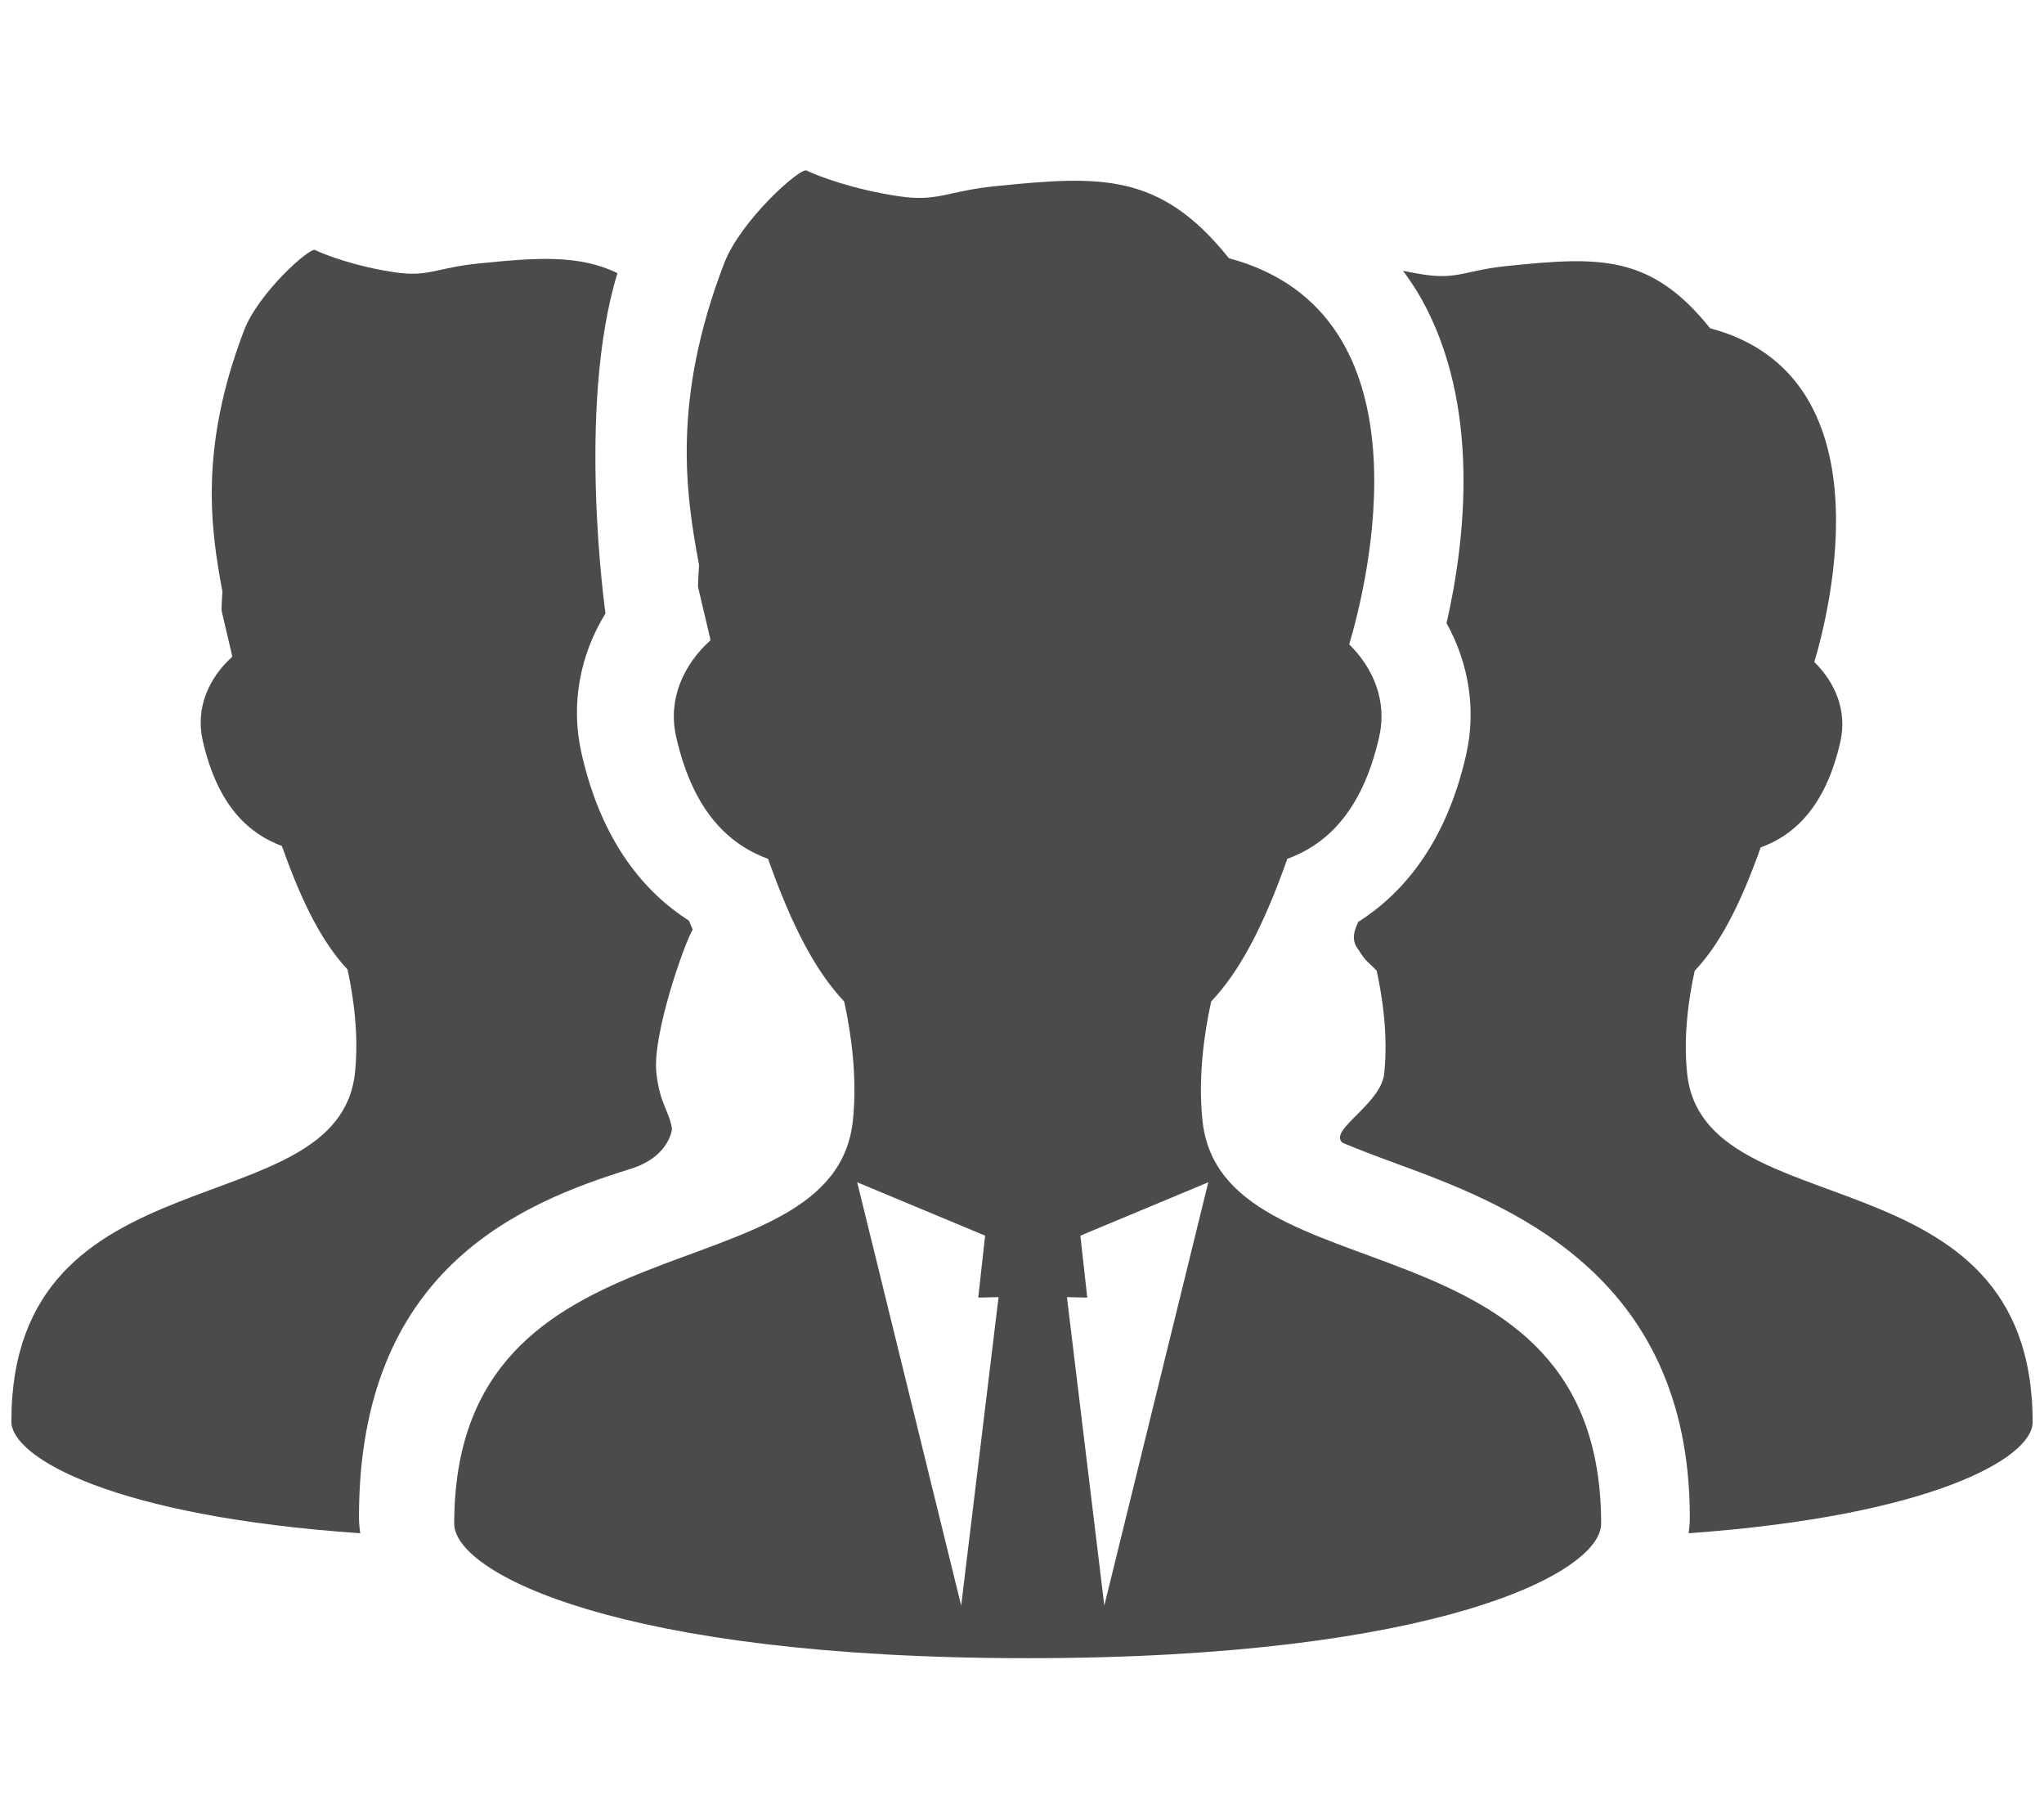 <?xml version="1.0" encoding="UTF-8" standalone="no"?>
<svg width="180px" height="160px" viewBox="0 0 180 160" version="1.1" xmlns="http://www.w3.org/2000/svg" xmlns:xlink="http://www.w3.org/1999/xlink">
    <!-- Generator: Sketch 49.3 (51167) - http://www.bohemiancoding.com/sketch -->
    <title>Slice</title>
    <desc>Created with Sketch.</desc>
    <defs></defs>
    <g id="Page-1" stroke="none" stroke-width="1" fill="none" fill-rule="evenodd">
        <g transform="translate(1, 15)" fill="#4B4B4B">
            <path d="M54.51,87.926 C57.021,87.149 57.983,85.595 58.177,84.429 C57.983,82.873 57.09,82.243 56.798,79.415 C56.457,76.123 59.188,68.248 60,66.843 C59.889,66.574 59.775,66.337 59.666,66.061 C55.861,63.63 51.985,59.237 50.204,51.296 C49.251,47.05 50.039,42.711 52.321,39.012 C52.321,39.012 49.739,20.887 53.375,9.049 C49.979,7.404 46.281,7.681 41.212,8.191 C37.323,8.583 36.771,9.415 33.783,8.978 C30.359,8.478 27.581,7.432 26.745,7.01 C26.264,6.769 21.748,10.801 20.491,14.094 C16.502,24.525 17.573,31.677 18.588,37.088 C18.554,37.642 18.511,38.194 18.511,38.754 L19.438,42.718 C19.441,42.759 19.438,42.798 19.439,42.838 C17.419,44.662 16.201,47.299 16.844,50.165 C18.168,56.06 21.018,58.45 23.826,59.486 C25.687,64.772 27.494,68.11 29.602,70.354 C30.135,72.8 30.606,76.122 30.265,79.415 C28.842,93.211 0,85.944 0,110.163 C0,113.335 8.976,118.509 30.719,120 C30.656,119.533 30.612,119.062 30.612,118.58 C30.612,96.861 44.641,90.982 54.51,87.926" id="Fill-1"></path>
            <path d="M147.574,79.517 C147.231,76.23 147.703,72.915 148.239,70.476 C150.362,68.231 152.178,64.897 154.051,59.616 C156.872,58.581 159.736,56.193 161.066,50.31 C161.681,47.6 160.616,45.094 158.774,43.289 C160.109,38.818 165.356,18.101 149.595,13.9 C144.353,7.352 139.769,7.613 131.906,8.399 C127.995,8.79 127.44,9.621 124.438,9.185 C123.781,9.09 123.158,8.97 122.557,8.843 C123.133,9.629 123.683,10.441 124.169,11.308 C129.43,20.704 128.041,32.604 126.388,39.872 C128.36,43.421 129.005,47.499 128.114,51.441 C126.323,59.366 122.428,63.752 118.604,66.178 C118.413,66.659 117.849,67.643 118.625,68.614 C119.334,69.762 119.461,69.652 120.234,70.469 C120.769,72.911 121.242,76.228 120.898,79.517 C120.616,82.245 115.908,84.523 117.236,85.625 C118.542,86.175 120.057,86.75 121.756,87.373 C131.501,90.95 147.81,96.937 147.81,118.624 C147.81,119.09 147.77,119.548 147.709,120 C169.141,118.461 178,113.357 178,110.219 C178,86.036 149.004,93.292 147.574,79.517" id="Fill-3"></path>
            <path d="M96.249,126.369 L92.957,99.211 L94.747,99.251 L94.141,93.797 L105.406,89.098 L96.249,126.369 Z M83.644,126.369 L74.487,89.098 L85.752,93.797 L85.146,99.251 L86.936,99.211 L83.644,126.369 Z M104.891,83.644 C104.495,79.843 105.041,76.008 105.658,73.183 C108.107,70.591 110.204,66.731 112.364,60.622 C115.619,59.426 118.925,56.664 120.46,49.857 C121.167,46.723 119.939,43.824 117.816,41.736 C119.354,36.564 125.408,12.599 107.222,7.739 C101.174,0.164 95.882,0.467 86.811,1.376 C82.297,1.828 81.656,2.789 78.192,2.285 C74.219,1.706 70.997,0.498 70.027,0.012 C69.469,-0.268 64.229,4.391 62.769,8.193 C58.145,20.241 59.387,28.503 60.563,34.753 C60.525,35.393 60.471,36.031 60.471,36.678 L61.549,41.256 C61.552,41.303 61.549,41.348 61.55,41.395 C59.206,43.501 57.794,46.547 58.54,49.857 C60.075,56.666 63.383,59.427 66.639,60.623 C68.799,66.729 70.893,70.587 73.341,73.18 C73.959,76.002 74.505,79.841 74.109,83.644 C72.458,99.577 39,91.184 39,119.161 C39,123.475 53.428,131 89.5,131 C125.572,131 140,123.475 140,119.161 C140,91.184 106.542,99.577 104.891,83.644 Z" id="Fill-5"></path>
        </g>
    </g>
</svg>